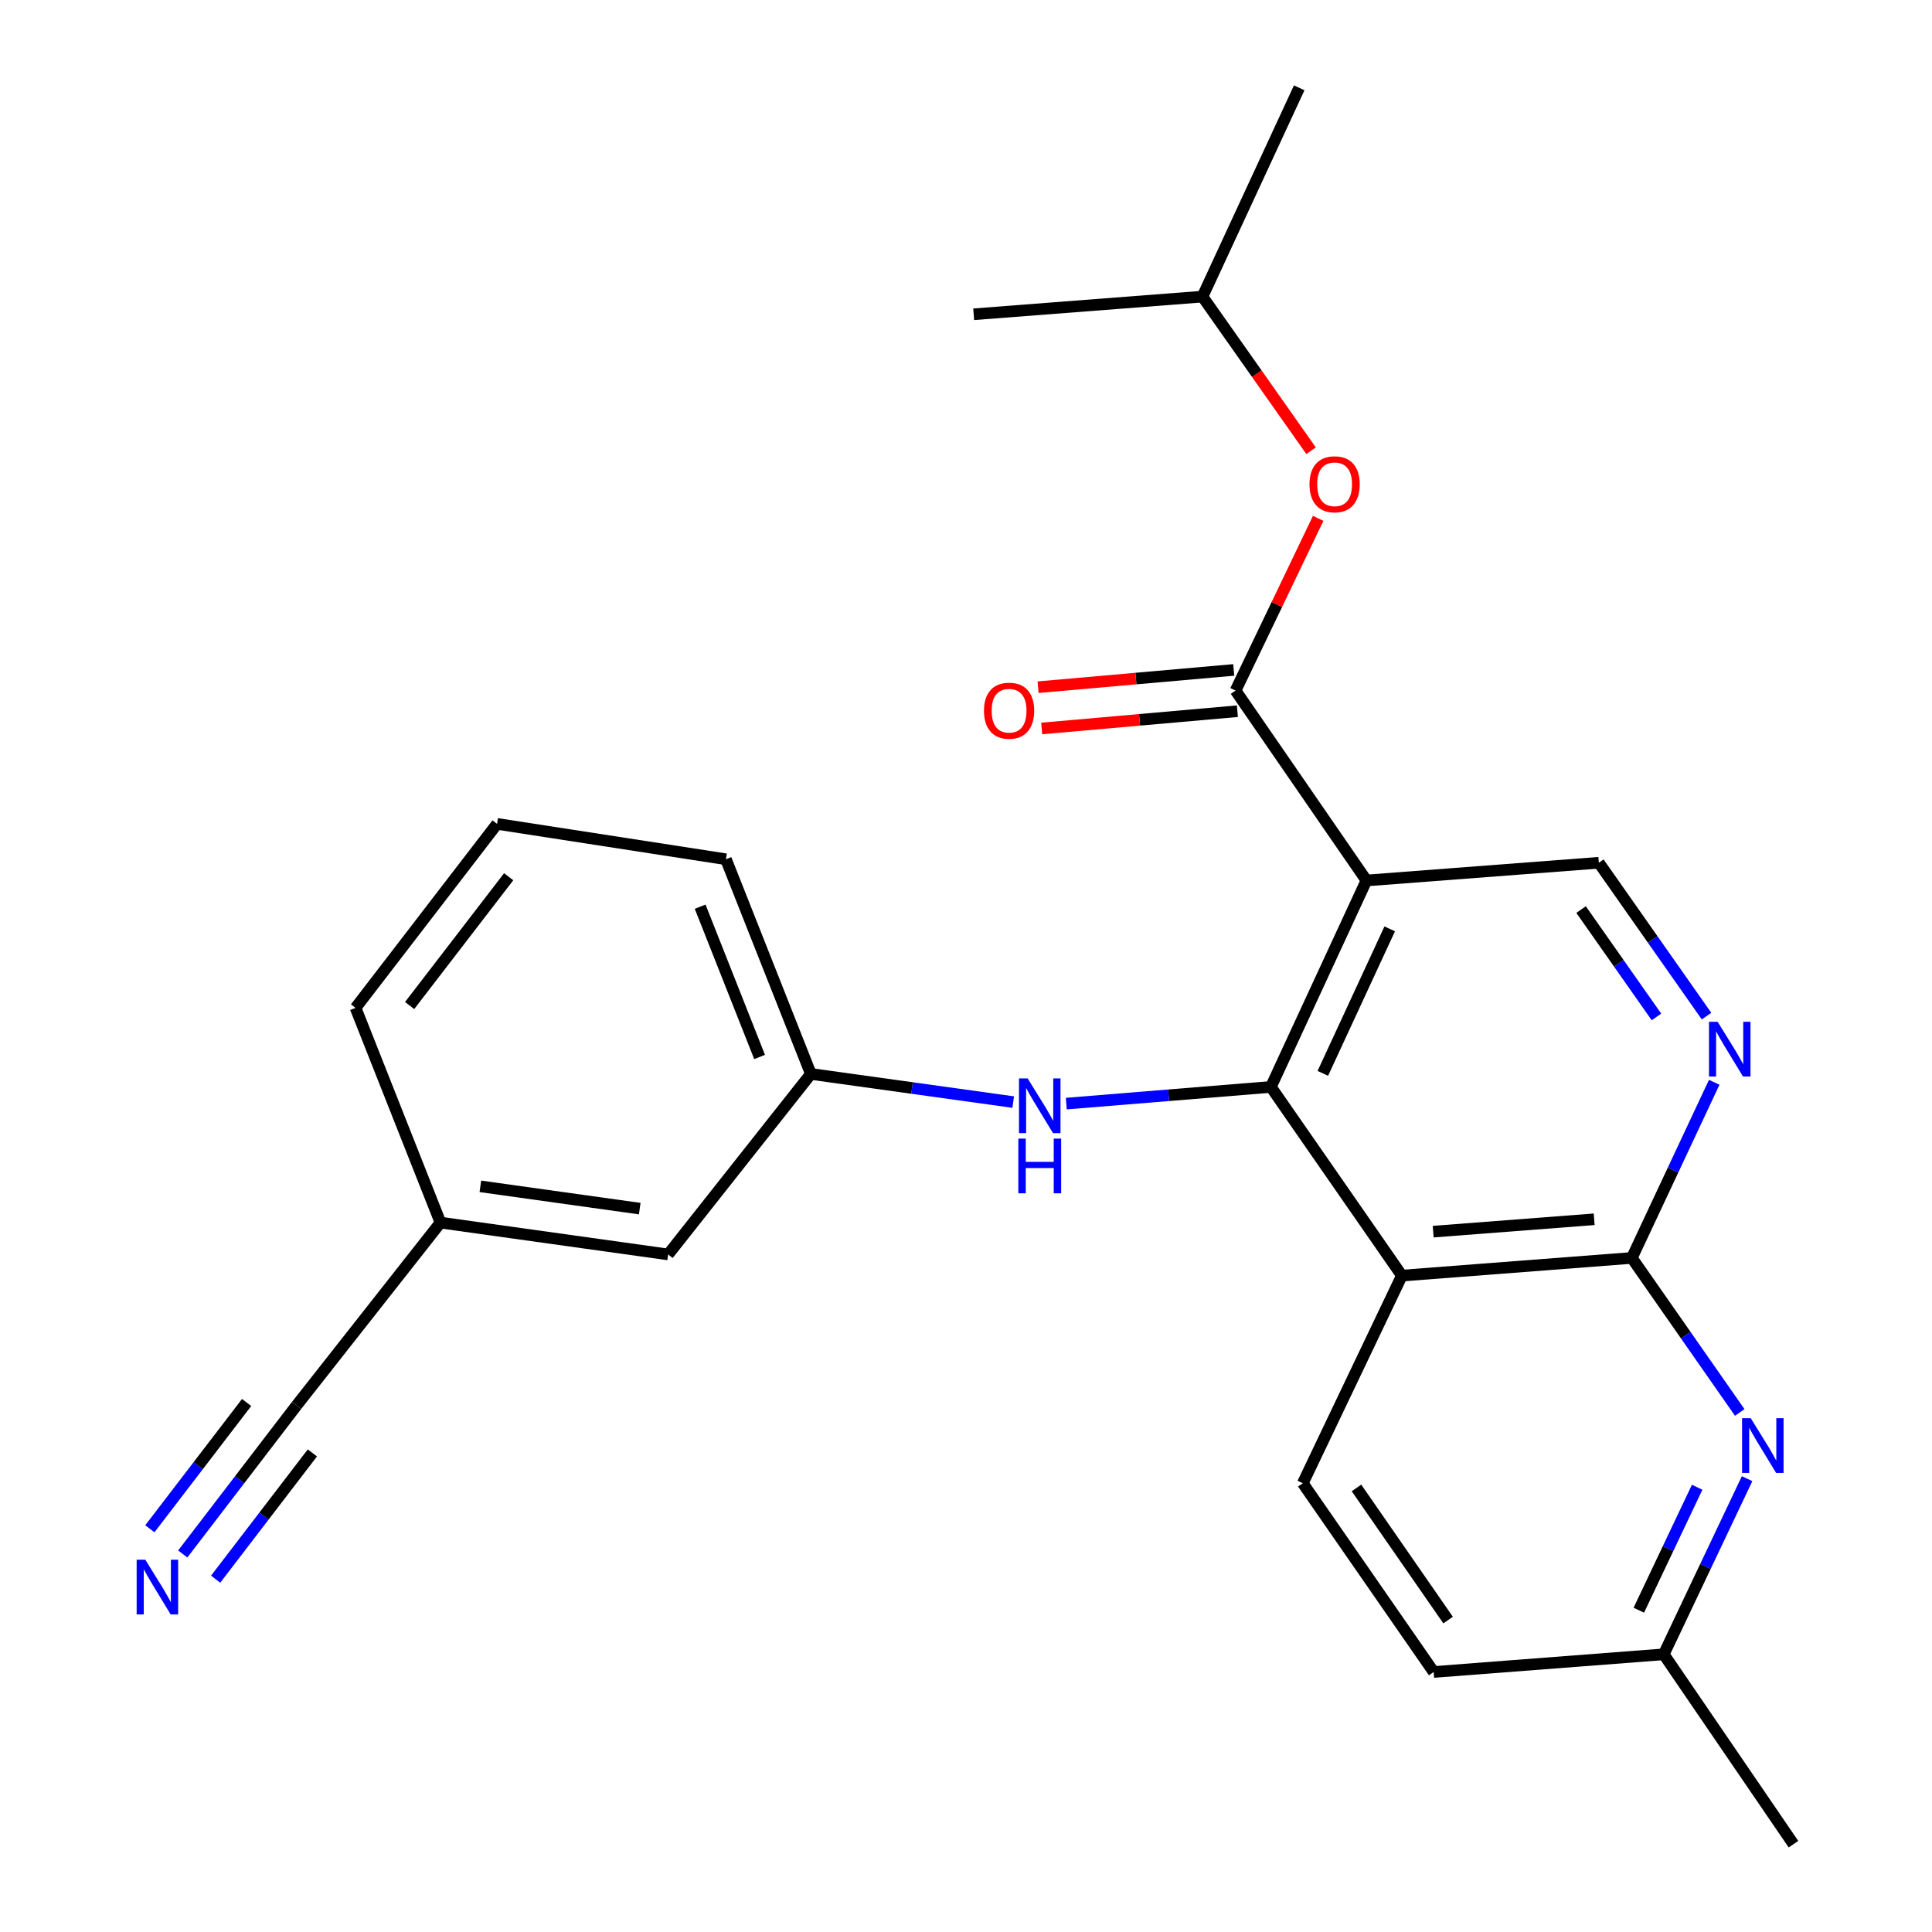 <?xml version='1.0' encoding='iso-8859-1'?>
<svg version='1.1' baseProfile='full'
              xmlns='http://www.w3.org/2000/svg'
                      xmlns:rdkit='http://www.rdkit.org/xml'
                      xmlns:xlink='http://www.w3.org/1999/xlink'
                  xml:space='preserve'
width='1000px' height='1000px' viewBox='0 0 1000 1000'>
<!-- END OF HEADER -->
<rect style='opacity:1.0;fill:#FFFFFF;stroke:none' width='1000' height='1000' x='0' y='0'> </rect>
<path class='bond-0' d='M 657.811,562.59 L 707.27,455.736' style='fill:none;fill-rule:evenodd;stroke:#000000;stroke-width:6px;stroke-linecap:butt;stroke-linejoin:miter;stroke-opacity:1' />
<path class='bond-0' d='M 684.693,555.57 L 719.314,480.773' style='fill:none;fill-rule:evenodd;stroke:#000000;stroke-width:6px;stroke-linecap:butt;stroke-linejoin:miter;stroke-opacity:1' />
<path class='bond-1' d='M 657.811,562.59 L 725.607,660.257' style='fill:none;fill-rule:evenodd;stroke:#000000;stroke-width:6px;stroke-linecap:butt;stroke-linejoin:miter;stroke-opacity:1' />
<path class='bond-7' d='M 657.811,562.59 L 604.862,566.908' style='fill:none;fill-rule:evenodd;stroke:#000000;stroke-width:6px;stroke-linecap:butt;stroke-linejoin:miter;stroke-opacity:1' />
<path class='bond-7' d='M 604.862,566.908 L 551.913,571.227' style='fill:none;fill-rule:evenodd;stroke:#0000FF;stroke-width:6px;stroke-linecap:butt;stroke-linejoin:miter;stroke-opacity:1' />
<path class='bond-3' d='M 707.27,455.736 L 639.521,357.437' style='fill:none;fill-rule:evenodd;stroke:#000000;stroke-width:6px;stroke-linecap:butt;stroke-linejoin:miter;stroke-opacity:1' />
<path class='bond-6' d='M 707.27,455.736 L 827.552,446.561' style='fill:none;fill-rule:evenodd;stroke:#000000;stroke-width:6px;stroke-linecap:butt;stroke-linejoin:miter;stroke-opacity:1' />
<path class='bond-2' d='M 725.607,660.257 L 844.638,651.106' style='fill:none;fill-rule:evenodd;stroke:#000000;stroke-width:6px;stroke-linecap:butt;stroke-linejoin:miter;stroke-opacity:1' />
<path class='bond-2' d='M 741.818,637.5 L 825.14,631.095' style='fill:none;fill-rule:evenodd;stroke:#000000;stroke-width:6px;stroke-linecap:butt;stroke-linejoin:miter;stroke-opacity:1' />
<path class='bond-9' d='M 725.607,660.257 L 674.325,767.718' style='fill:none;fill-rule:evenodd;stroke:#000000;stroke-width:6px;stroke-linecap:butt;stroke-linejoin:miter;stroke-opacity:1' />
<path class='bond-4' d='M 844.638,651.106 L 865.956,605.649' style='fill:none;fill-rule:evenodd;stroke:#000000;stroke-width:6px;stroke-linecap:butt;stroke-linejoin:miter;stroke-opacity:1' />
<path class='bond-4' d='M 865.956,605.649 L 887.273,560.193' style='fill:none;fill-rule:evenodd;stroke:#0000FF;stroke-width:6px;stroke-linecap:butt;stroke-linejoin:miter;stroke-opacity:1' />
<path class='bond-5' d='M 844.638,651.106 L 872.559,691.093' style='fill:none;fill-rule:evenodd;stroke:#000000;stroke-width:6px;stroke-linecap:butt;stroke-linejoin:miter;stroke-opacity:1' />
<path class='bond-5' d='M 872.559,691.093 L 900.48,731.081' style='fill:none;fill-rule:evenodd;stroke:#0000FF;stroke-width:6px;stroke-linecap:butt;stroke-linejoin:miter;stroke-opacity:1' />
<path class='bond-10' d='M 639.521,357.437 L 660.905,312.872' style='fill:none;fill-rule:evenodd;stroke:#000000;stroke-width:6px;stroke-linecap:butt;stroke-linejoin:miter;stroke-opacity:1' />
<path class='bond-10' d='M 660.905,312.872 L 682.288,268.306' style='fill:none;fill-rule:evenodd;stroke:#FF0000;stroke-width:6px;stroke-linecap:butt;stroke-linejoin:miter;stroke-opacity:1' />
<path class='bond-12' d='M 638.579,346.755 L 587.94,351.223' style='fill:none;fill-rule:evenodd;stroke:#000000;stroke-width:6px;stroke-linecap:butt;stroke-linejoin:miter;stroke-opacity:1' />
<path class='bond-12' d='M 587.94,351.223 L 537.301,355.691' style='fill:none;fill-rule:evenodd;stroke:#FF0000;stroke-width:6px;stroke-linecap:butt;stroke-linejoin:miter;stroke-opacity:1' />
<path class='bond-12' d='M 640.464,368.119 L 589.825,372.587' style='fill:none;fill-rule:evenodd;stroke:#000000;stroke-width:6px;stroke-linecap:butt;stroke-linejoin:miter;stroke-opacity:1' />
<path class='bond-12' d='M 589.825,372.587 L 539.186,377.055' style='fill:none;fill-rule:evenodd;stroke:#FF0000;stroke-width:6px;stroke-linecap:butt;stroke-linejoin:miter;stroke-opacity:1' />
<path class='bond-25' d='M 883.298,525.941 L 855.425,486.251' style='fill:none;fill-rule:evenodd;stroke:#0000FF;stroke-width:6px;stroke-linecap:butt;stroke-linejoin:miter;stroke-opacity:1' />
<path class='bond-25' d='M 855.425,486.251 L 827.552,446.561' style='fill:none;fill-rule:evenodd;stroke:#000000;stroke-width:6px;stroke-linecap:butt;stroke-linejoin:miter;stroke-opacity:1' />
<path class='bond-25' d='M 857.385,526.36 L 837.874,498.577' style='fill:none;fill-rule:evenodd;stroke:#0000FF;stroke-width:6px;stroke-linecap:butt;stroke-linejoin:miter;stroke-opacity:1' />
<path class='bond-25' d='M 837.874,498.577 L 818.363,470.794' style='fill:none;fill-rule:evenodd;stroke:#000000;stroke-width:6px;stroke-linecap:butt;stroke-linejoin:miter;stroke-opacity:1' />
<path class='bond-26' d='M 904.296,765.352 L 882.724,810.811' style='fill:none;fill-rule:evenodd;stroke:#0000FF;stroke-width:6px;stroke-linecap:butt;stroke-linejoin:miter;stroke-opacity:1' />
<path class='bond-26' d='M 882.724,810.811 L 861.152,856.271' style='fill:none;fill-rule:evenodd;stroke:#000000;stroke-width:6px;stroke-linecap:butt;stroke-linejoin:miter;stroke-opacity:1' />
<path class='bond-26' d='M 878.448,769.795 L 863.348,801.617' style='fill:none;fill-rule:evenodd;stroke:#0000FF;stroke-width:6px;stroke-linecap:butt;stroke-linejoin:miter;stroke-opacity:1' />
<path class='bond-26' d='M 863.348,801.617 L 848.248,833.438' style='fill:none;fill-rule:evenodd;stroke:#000000;stroke-width:6px;stroke-linecap:butt;stroke-linejoin:miter;stroke-opacity:1' />
<path class='bond-13' d='M 524.442,570.438 L 472.072,563.154' style='fill:none;fill-rule:evenodd;stroke:#0000FF;stroke-width:6px;stroke-linecap:butt;stroke-linejoin:miter;stroke-opacity:1' />
<path class='bond-13' d='M 472.072,563.154 L 419.701,555.869' style='fill:none;fill-rule:evenodd;stroke:#000000;stroke-width:6px;stroke-linecap:butt;stroke-linejoin:miter;stroke-opacity:1' />
<path class='bond-8' d='M 94.59,804.334 L 124.049,765.89' style='fill:none;fill-rule:evenodd;stroke:#0000FF;stroke-width:6px;stroke-linecap:butt;stroke-linejoin:miter;stroke-opacity:1' />
<path class='bond-8' d='M 124.049,765.89 L 153.508,727.445' style='fill:none;fill-rule:evenodd;stroke:#000000;stroke-width:6px;stroke-linecap:butt;stroke-linejoin:miter;stroke-opacity:1' />
<path class='bond-8' d='M 111.613,817.379 L 136.654,784.701' style='fill:none;fill-rule:evenodd;stroke:#0000FF;stroke-width:6px;stroke-linecap:butt;stroke-linejoin:miter;stroke-opacity:1' />
<path class='bond-8' d='M 136.654,784.701 L 161.694,752.024' style='fill:none;fill-rule:evenodd;stroke:#000000;stroke-width:6px;stroke-linecap:butt;stroke-linejoin:miter;stroke-opacity:1' />
<path class='bond-8' d='M 77.566,791.289 L 102.607,758.611' style='fill:none;fill-rule:evenodd;stroke:#0000FF;stroke-width:6px;stroke-linecap:butt;stroke-linejoin:miter;stroke-opacity:1' />
<path class='bond-8' d='M 102.607,758.611 L 127.647,725.934' style='fill:none;fill-rule:evenodd;stroke:#000000;stroke-width:6px;stroke-linecap:butt;stroke-linejoin:miter;stroke-opacity:1' />
<path class='bond-17' d='M 674.325,767.718 L 742.074,865.421' style='fill:none;fill-rule:evenodd;stroke:#000000;stroke-width:6px;stroke-linecap:butt;stroke-linejoin:miter;stroke-opacity:1' />
<path class='bond-17' d='M 702.112,770.153 L 749.536,838.545' style='fill:none;fill-rule:evenodd;stroke:#000000;stroke-width:6px;stroke-linecap:butt;stroke-linejoin:miter;stroke-opacity:1' />
<path class='bond-18' d='M 678.61,233.295 L 650.505,193.409' style='fill:none;fill-rule:evenodd;stroke:#FF0000;stroke-width:6px;stroke-linecap:butt;stroke-linejoin:miter;stroke-opacity:1' />
<path class='bond-18' d='M 650.505,193.409 L 622.399,153.524' style='fill:none;fill-rule:evenodd;stroke:#000000;stroke-width:6px;stroke-linecap:butt;stroke-linejoin:miter;stroke-opacity:1' />
<path class='bond-11' d='M 153.508,727.445 L 227.989,632.817' style='fill:none;fill-rule:evenodd;stroke:#000000;stroke-width:6px;stroke-linecap:butt;stroke-linejoin:miter;stroke-opacity:1' />
<path class='bond-16' d='M 419.701,555.869 L 345.828,649.295' style='fill:none;fill-rule:evenodd;stroke:#000000;stroke-width:6px;stroke-linecap:butt;stroke-linejoin:miter;stroke-opacity:1' />
<path class='bond-20' d='M 419.701,555.869 L 375.747,444.75' style='fill:none;fill-rule:evenodd;stroke:#000000;stroke-width:6px;stroke-linecap:butt;stroke-linejoin:miter;stroke-opacity:1' />
<path class='bond-20' d='M 393.165,547.09 L 362.397,469.307' style='fill:none;fill-rule:evenodd;stroke:#000000;stroke-width:6px;stroke-linecap:butt;stroke-linejoin:miter;stroke-opacity:1' />
<path class='bond-14' d='M 861.152,856.271 L 742.074,865.421' style='fill:none;fill-rule:evenodd;stroke:#000000;stroke-width:6px;stroke-linecap:butt;stroke-linejoin:miter;stroke-opacity:1' />
<path class='bond-22' d='M 861.152,856.271 L 928.293,954.545' style='fill:none;fill-rule:evenodd;stroke:#000000;stroke-width:6px;stroke-linecap:butt;stroke-linejoin:miter;stroke-opacity:1' />
<path class='bond-15' d='M 227.989,632.817 L 345.828,649.295' style='fill:none;fill-rule:evenodd;stroke:#000000;stroke-width:6px;stroke-linecap:butt;stroke-linejoin:miter;stroke-opacity:1' />
<path class='bond-15' d='M 248.635,614.048 L 331.123,625.583' style='fill:none;fill-rule:evenodd;stroke:#000000;stroke-width:6px;stroke-linecap:butt;stroke-linejoin:miter;stroke-opacity:1' />
<path class='bond-27' d='M 227.989,632.817 L 184.035,521.673' style='fill:none;fill-rule:evenodd;stroke:#000000;stroke-width:6px;stroke-linecap:butt;stroke-linejoin:miter;stroke-opacity:1' />
<path class='bond-23' d='M 622.399,153.524 L 503.976,162.674' style='fill:none;fill-rule:evenodd;stroke:#000000;stroke-width:6px;stroke-linecap:butt;stroke-linejoin:miter;stroke-opacity:1' />
<path class='bond-24' d='M 622.399,153.524 L 672.466,45.455' style='fill:none;fill-rule:evenodd;stroke:#000000;stroke-width:6px;stroke-linecap:butt;stroke-linejoin:miter;stroke-opacity:1' />
<path class='bond-19' d='M 257.276,426.437 L 375.747,444.75' style='fill:none;fill-rule:evenodd;stroke:#000000;stroke-width:6px;stroke-linecap:butt;stroke-linejoin:miter;stroke-opacity:1' />
<path class='bond-21' d='M 257.276,426.437 L 184.035,521.673' style='fill:none;fill-rule:evenodd;stroke:#000000;stroke-width:6px;stroke-linecap:butt;stroke-linejoin:miter;stroke-opacity:1' />
<path class='bond-21' d='M 263.291,453.797 L 212.022,520.462' style='fill:none;fill-rule:evenodd;stroke:#000000;stroke-width:6px;stroke-linecap:butt;stroke-linejoin:miter;stroke-opacity:1' />
<path  class='atom-5' d='M 889.053 528.889
L 898.333 543.889
Q 899.253 545.369, 900.733 548.049
Q 902.213 550.729, 902.293 550.889
L 902.293 528.889
L 906.053 528.889
L 906.053 557.209
L 902.173 557.209
L 892.213 540.809
Q 891.053 538.889, 889.813 536.689
Q 888.613 534.489, 888.253 533.809
L 888.253 557.209
L 884.573 557.209
L 884.573 528.889
L 889.053 528.889
' fill='#0000FF'/>
<path  class='atom-6' d='M 906.175 734.041
L 915.455 749.041
Q 916.375 750.521, 917.855 753.201
Q 919.335 755.881, 919.415 756.041
L 919.415 734.041
L 923.175 734.041
L 923.175 762.361
L 919.295 762.361
L 909.335 745.961
Q 908.175 744.041, 906.935 741.841
Q 905.735 739.641, 905.375 738.961
L 905.375 762.361
L 901.695 762.361
L 901.695 734.041
L 906.175 734.041
' fill='#0000FF'/>
<path  class='atom-8' d='M 531.912 558.188
L 541.192 573.188
Q 542.112 574.668, 543.592 577.348
Q 545.072 580.028, 545.152 580.188
L 545.152 558.188
L 548.912 558.188
L 548.912 586.508
L 545.032 586.508
L 535.072 570.108
Q 533.912 568.188, 532.672 565.988
Q 531.472 563.788, 531.112 563.108
L 531.112 586.508
L 527.432 586.508
L 527.432 558.188
L 531.912 558.188
' fill='#0000FF'/>
<path  class='atom-8' d='M 527.092 589.34
L 530.932 589.34
L 530.932 601.38
L 545.412 601.38
L 545.412 589.34
L 549.252 589.34
L 549.252 617.66
L 545.412 617.66
L 545.412 604.58
L 530.932 604.58
L 530.932 617.66
L 527.092 617.66
L 527.092 589.34
' fill='#0000FF'/>
<path  class='atom-9' d='M 75.21 807.295
L 84.49 822.295
Q 85.41 823.775, 86.89 826.455
Q 88.37 829.135, 88.45 829.295
L 88.45 807.295
L 92.21 807.295
L 92.21 835.615
L 88.33 835.615
L 78.37 819.215
Q 77.21 817.295, 75.97 815.095
Q 74.77 812.895, 74.41 812.215
L 74.41 835.615
L 70.73 835.615
L 70.73 807.295
L 75.21 807.295
' fill='#0000FF'/>
<path  class='atom-11' d='M 677.792 250.663
Q 677.792 243.863, 681.152 240.063
Q 684.512 236.263, 690.792 236.263
Q 697.072 236.263, 700.432 240.063
Q 703.792 243.863, 703.792 250.663
Q 703.792 257.543, 700.392 261.463
Q 696.992 265.343, 690.792 265.343
Q 684.552 265.343, 681.152 261.463
Q 677.792 257.583, 677.792 250.663
M 690.792 262.143
Q 695.112 262.143, 697.432 259.263
Q 699.792 256.343, 699.792 250.663
Q 699.792 245.103, 697.432 242.303
Q 695.112 239.463, 690.792 239.463
Q 686.472 239.463, 684.112 242.263
Q 681.792 245.063, 681.792 250.663
Q 681.792 256.383, 684.112 259.263
Q 686.472 262.143, 690.792 262.143
' fill='#FF0000'/>
<path  class='atom-13' d='M 509.302 367.859
Q 509.302 361.059, 512.662 357.259
Q 516.022 353.459, 522.302 353.459
Q 528.582 353.459, 531.942 357.259
Q 535.302 361.059, 535.302 367.859
Q 535.302 374.739, 531.902 378.659
Q 528.502 382.539, 522.302 382.539
Q 516.062 382.539, 512.662 378.659
Q 509.302 374.779, 509.302 367.859
M 522.302 379.339
Q 526.622 379.339, 528.942 376.459
Q 531.302 373.539, 531.302 367.859
Q 531.302 362.299, 528.942 359.499
Q 526.622 356.659, 522.302 356.659
Q 517.982 356.659, 515.622 359.459
Q 513.302 362.259, 513.302 367.859
Q 513.302 373.579, 515.622 376.459
Q 517.982 379.339, 522.302 379.339
' fill='#FF0000'/>
</svg>
